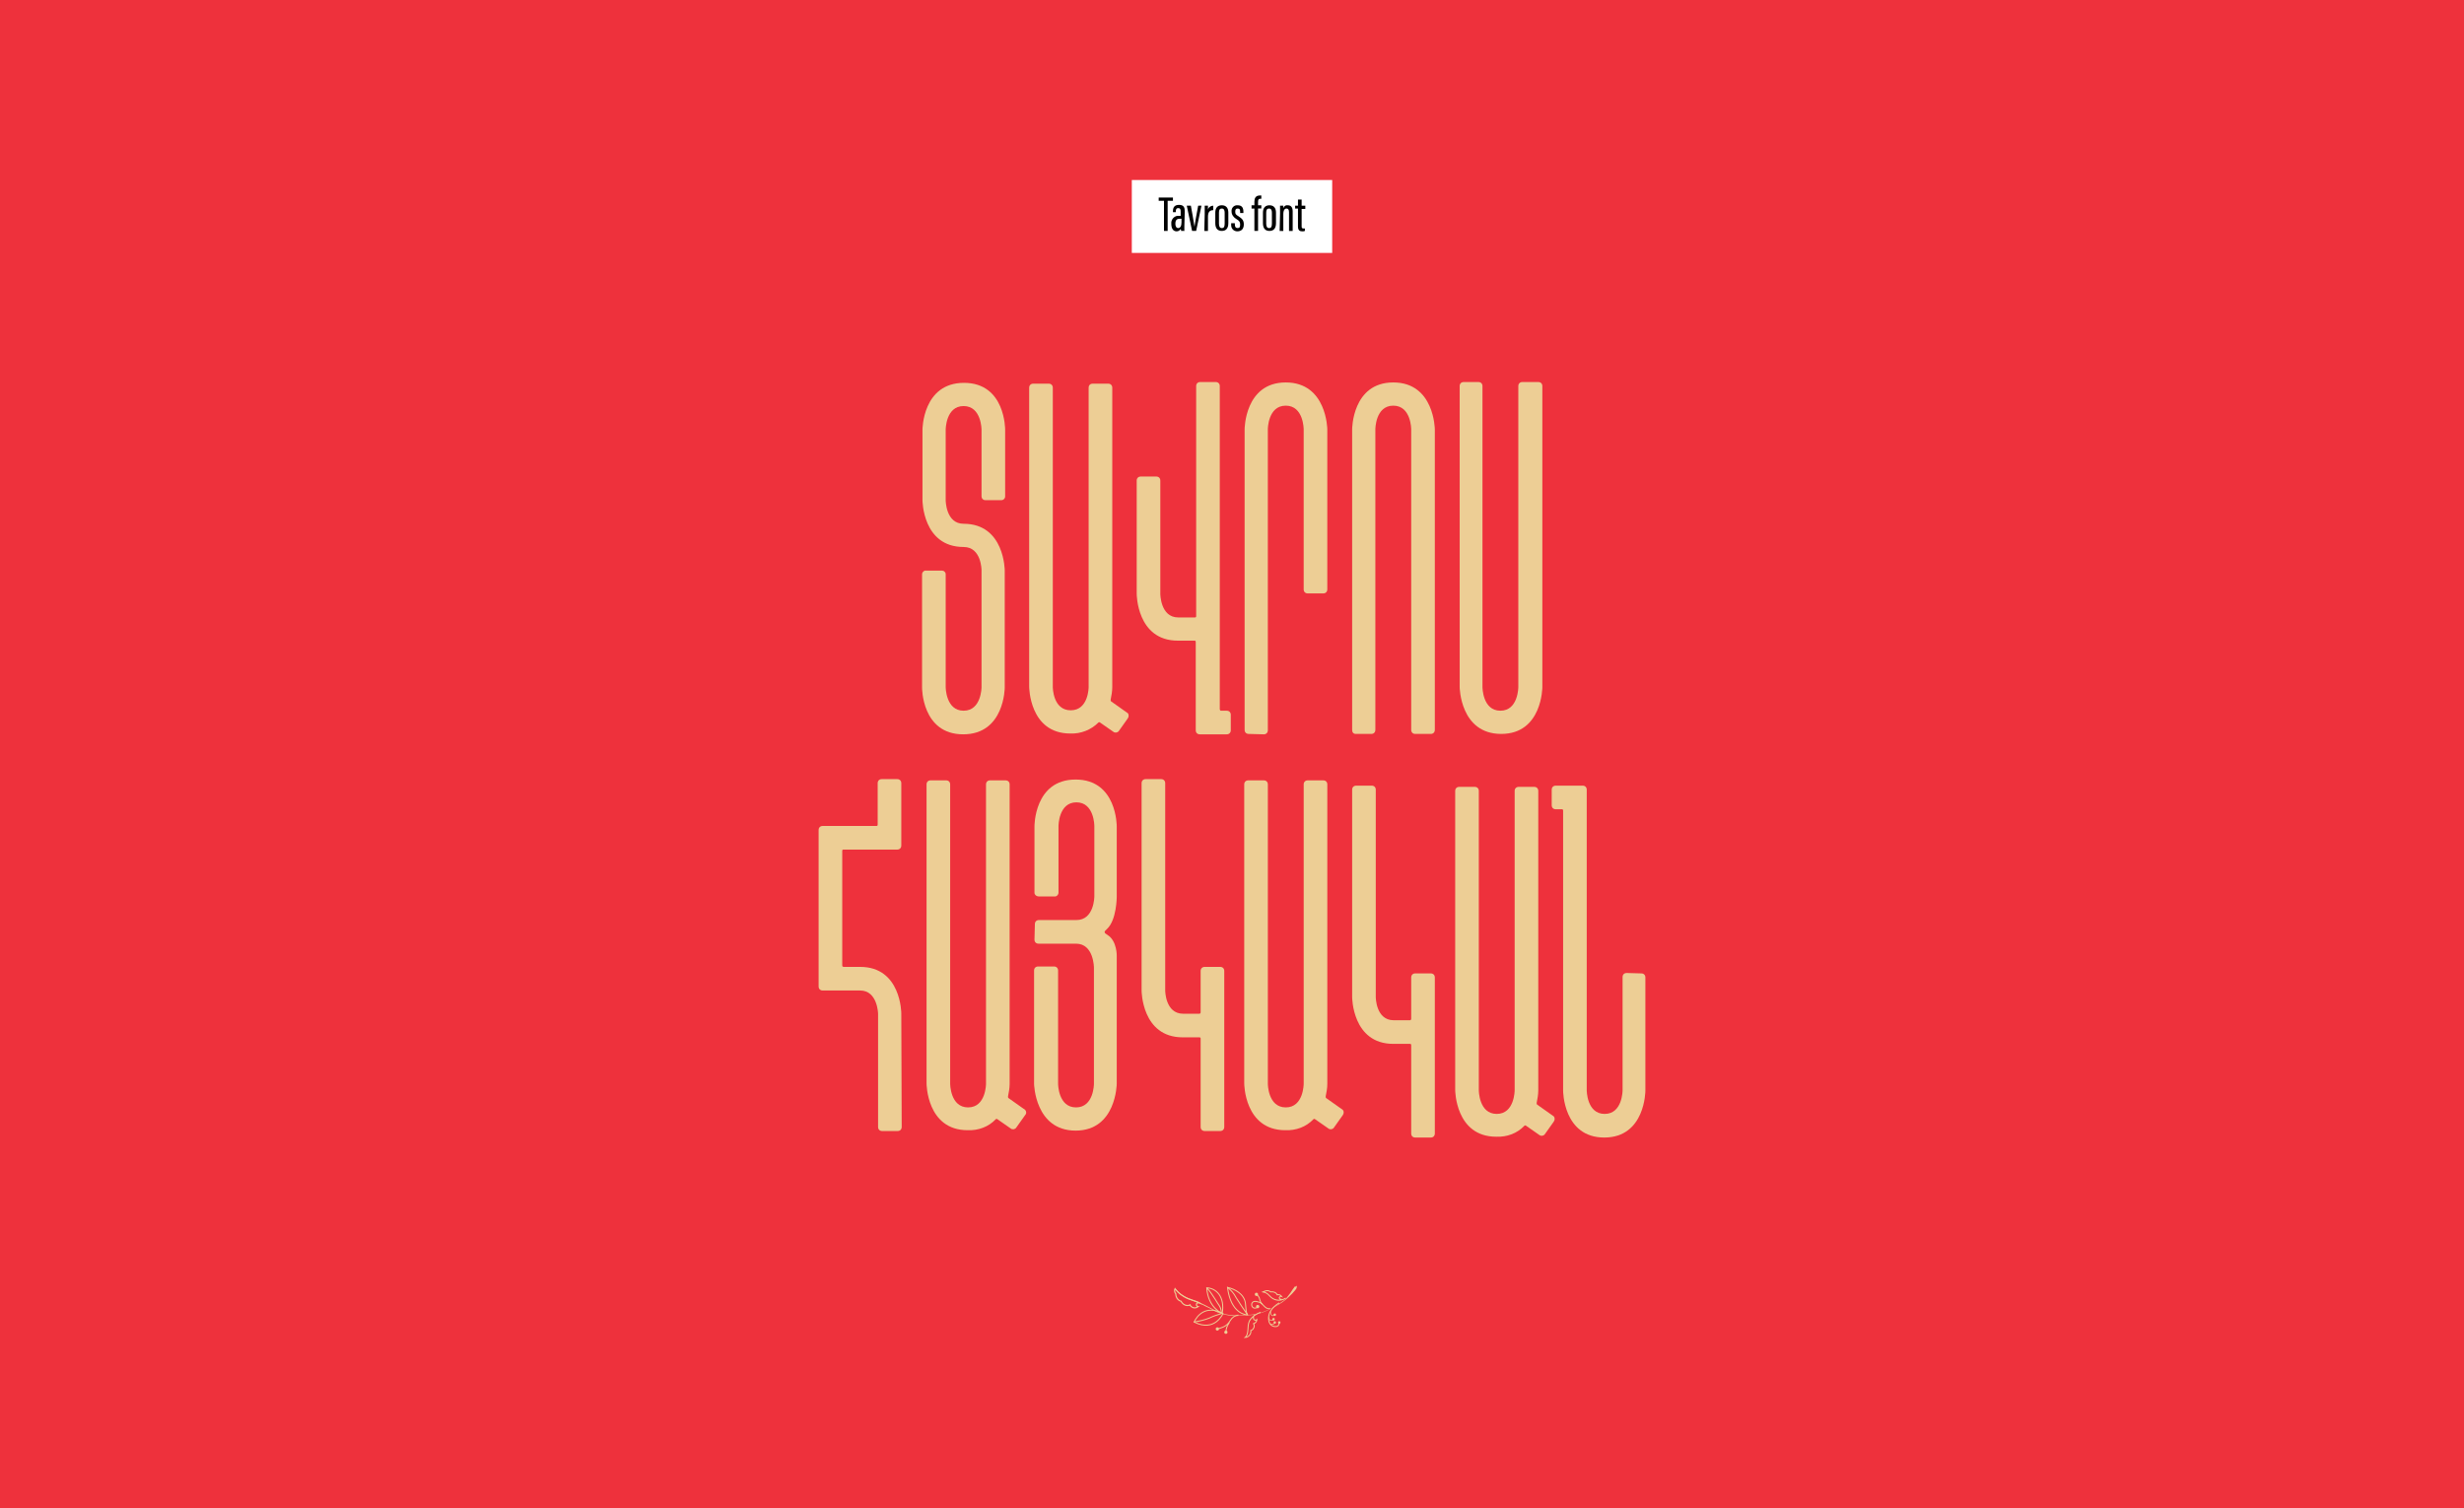 <?xml version="1.0" encoding="utf-8"?>
<!-- Generator: Adobe Illustrator 23.0.3, SVG Export Plug-In . SVG Version: 6.00 Build 0)  -->
<svg version="1.1" id="Слой_1" xmlns="http://www.w3.org/2000/svg" xmlns:xlink="http://www.w3.org/1999/xlink" x="0px" y="0px"
	 viewBox="0 0 605 370.3" style="enable-background:new 0 0 605 370.3;" xml:space="preserve">
<style type="text/css">
	.st0{fill:#EE313C;}
	.st1{fill:#FFFFFF;}
	.st2{fill:#EDCE95;}
	.st3{fill:none;stroke:#EDCE95;stroke-width:0.28;stroke-miterlimit:10;}
	.st4{fill:none;stroke:#EDCE95;stroke-width:0.24;stroke-linecap:round;stroke-miterlimit:10;}
	.st5{fill:none;stroke:#EDCE95;stroke-width:0.24;stroke-miterlimit:10;}
	.st6{fill:none;stroke:#EDCE95;stroke-width:0.16;stroke-linecap:round;stroke-miterlimit:10;}
</style>
<title>1</title>
<rect y="-0.1" class="st0" width="605.1" height="372.7"/>
<g>
	<rect x="277.9" y="44.2" class="st1" width="49.2" height="17.9"/>
	<path d="M285.8,49.3h-1.3v-0.8h3.5v0.8h-1.3v7.4h-0.9L285.8,49.3z"/>
	<path d="M290.8,55.6v1.1H290c0-0.2,0-0.3-0.1-0.5c-0.2,0.4-0.6,0.6-1,0.6c-0.9,0-1.3-0.8-1.3-1.8v-0.1c-0.1-0.9,0.6-1.8,1.5-1.9
		c0.2,0,0.3,0,0.5,0h0.3v-1c0-0.6-0.1-0.9-0.6-0.9s-0.6,0.4-0.6,0.8v0.2H288v-0.2c0-0.9,0.3-1.6,1.5-1.6s1.4,0.7,1.4,1.6L290.8,55.6
		z M290,53.7h-0.3c-0.7,0-1.1,0.3-1.1,1.2V55c0,0.5,0.2,1,0.7,1s0.8-0.5,0.8-1.4v-0.9H290z"/>
	<path d="M292.4,50.5c0.2,1,0.7,4,0.9,5.2l0,0c0.1-1.1,0.7-4.1,0.9-5.2h0.8l-1.3,6.2h-1l-1.3-6.2H292.4z"/>
	<path d="M295.8,52.6v-2.1h0.8v1c0.1-0.6,0.7-1,1.3-1v1.1c-0.8,0-1.3,0.4-1.3,1.6v3.5h-0.9L295.8,52.6z"/>
	<path d="M301.6,52.2v2.6c0,1.3-0.6,1.9-1.6,1.9s-1.6-0.6-1.6-1.9v-2.6c0-1.2,0.6-1.8,1.6-1.8S301.6,51,301.6,52.2z M299.3,52.2v2.7
		c0,0.7,0.2,1.1,0.7,1.1s0.7-0.3,0.7-1.1v-2.7c0-0.6-0.2-1-0.7-1S299.3,51.5,299.3,52.2L299.3,52.2z"/>
	<path d="M303.2,54.8v0.3c0,0.6,0.2,0.9,0.7,0.9s0.6-0.3,0.6-0.9s-0.2-0.9-0.9-1.3c-0.7-0.4-1.2-1.1-1.2-1.8
		c-0.1-0.8,0.4-1.5,1.2-1.6h0.3c1.1,0,1.4,0.7,1.4,1.6v0.3h-0.8V52c0-0.5-0.1-0.8-0.6-0.8s-0.6,0.3-0.6,0.8s0.1,0.7,0.8,1.1
		c0.9,0.6,1.3,1,1.3,2s-0.5,1.7-1.6,1.7c-0.8,0-1.5-0.6-1.5-1.5c0-0.1,0-0.1,0-0.2v-0.3H303.2z"/>
	<path d="M308,56.7v-5.5h-0.7v-0.8h0.7v-0.9c0-0.8,0.3-1.5,1.3-1.5c0.1,0,0.3,0,0.4,0v0.8h-0.3c-0.4,0-0.5,0.3-0.5,0.8v0.8h0.8v0.8
		h-0.8v5.5H308z"/>
	<path d="M313.3,52.2v2.6c0,1.3-0.6,1.9-1.6,1.9s-1.6-0.6-1.6-1.9v-2.6c0-1.2,0.6-1.8,1.6-1.8S313.3,51,313.3,52.2z M310.9,52.2v2.7
		c0,0.7,0.2,1.1,0.7,1.1s0.7-0.3,0.7-1.1v-2.7c0-0.6-0.2-1-0.7-1S310.9,51.5,310.9,52.2L310.9,52.2z"/>
	<path d="M314.3,52.4v-1.9h0.8c0,0.2,0,0.4,0,0.6c0.2-0.5,0.6-0.8,1.1-0.7c0.7,0,1.2,0.4,1.2,1.5v4.8h-0.9v-4.6
		c0-0.6-0.2-0.9-0.6-0.9s-0.8,0.3-0.8,1.4v4.1h-0.9L314.3,52.4z"/>
	<path d="M318,50.5h0.7V49h0.9v1.5h0.9v0.8h-0.9v4.2c0,0.3,0,0.6,0.4,0.6c0.1,0,0.3,0,0.4,0v0.6c-0.2,0.1-0.4,0.1-0.7,0.1
		c-0.6,0-1-0.3-1-1.2v-4.4H318V50.5z"/>
	<g>
		<g>
			<path class="st2" d="M241.9,122.8c-0.5,0-0.9-0.4-0.9-0.9v-16.4c0,0,0-5.8-4.4-5.8s-4.4,5.8-4.4,5.8v17.3c0,0,0,5.8,4.4,5.8
				c10.1,0,10.1,11.5,10.1,11.5v28.7c0,0,0,11.5-10.2,11.5s-10.1-11.5-10.1-11.5V141c0-0.5,0.5-1,1-0.9h3.9c0.5,0,0.9,0.4,0.9,0.9
				l0,0v27.7c0,0,0,5.8,4.4,5.8s4.4-5.8,4.4-5.8V140c0,0,0-5.7-4.4-5.7c-10.1,0-10.1-11.5-10.1-11.5v-17.3c0,0,0-11.5,10.2-11.5
				s10.1,11.5,10.1,11.5v16.4c0,0.5-0.4,0.9-0.9,0.9l0,0C245.9,122.8,241.9,122.8,241.9,122.8z"/>
			<path class="st2" d="M276.9,176.4l-2.2,3.1c-0.3,0.4-0.9,0.5-1.3,0.2l-3.3-2.3c-0.1-0.1-0.3-0.1-0.4,0c-1.8,1.8-4.3,2.8-6.9,2.7
				c-10.1,0-10.1-11.5-10.1-11.5V95.2c0-0.6,0.4-1,1-1h3.8c0.6,0,1,0.4,1,1v73.5c0,0,0,5.7,4.4,5.7s4.4-5.7,4.4-5.7V95.2
				c0-0.6,0.4-1,1-1h3.8c0.6,0,1,0.4,1,1v73.5c0,1.1-0.2,2.1-0.4,3.1c0,0.1,0,0.3,0.1,0.4l4.1,2.9
				C277.2,175.4,277.2,176,276.9,176.4z"/>
			<path class="st2" d="M299.7,174.5h1.5c0.6,0,1,0.4,1,1v3.8c0,0.6-0.4,1-1,1h-6.6c-0.6,0-1-0.4-1-1v-21.7c0-0.2-0.1-0.3-0.3-0.3
				h-4.1c-10.1,0-10.1-11.5-10.1-11.5V118c0-0.6,0.4-1,1-1h3.8c0.6,0,1,0.4,1,1v27.8c0,0,0,5.8,4.4,5.8h4.1c0.2,0,0.3-0.1,0.3-0.3
				l0,0l0,0V94.8c0-0.6,0.4-1,1-1h3.8c0.6,0,1,0.4,1,1v79.3C299.5,174.3,299.6,174.4,299.7,174.5z"/>
			<path class="st2" d="M306.6,180.2c-0.6,0-1-0.4-1-1v-73.8c0,0,0-11.5,10.1-11.5s10.2,11.5,10.2,11.5v39.3c0,0.6-0.4,1-1,1h-3.8
				c-0.6,0-1-0.4-1-1v-39.3c0,0,0-5.8-4.4-5.8s-4.4,5.8-4.4,5.8v73.9c0,0.6-0.4,1-1,1L306.6,180.2z"/>
			<path class="st2" d="M332,179.2v-73.8c0,0,0-11.5,10.1-11.5s10.2,11.5,10.2,11.5v73.8c0,0.6-0.4,1-1,1h-3.8c-0.6,0-1-0.4-1-1
				v-73.8c0,0,0-5.8-4.4-5.8s-4.4,5.8-4.4,5.8v73.8c0,0.6-0.4,1-1,1h-3.8C332.3,180.2,332,179.8,332,179.2z"/>
			<path class="st2" d="M363,93.8c0.6,0,1,0.4,1,1v73.9c0,0,0,5.8,4.4,5.8s4.4-5.8,4.4-5.8V94.8c0-0.6,0.4-1,1-1h3.9
				c0.6,0,1,0.4,1,1v73.9c0,0,0,11.5-10.1,11.5s-10.2-11.5-10.2-11.5V94.8c0-0.6,0.4-1,1-1H363z"/>
		</g>
		<g>
			<path class="st2" d="M221.4,276.7c0,0.6-0.4,1-1,1h-3.8c-0.6,0-1-0.4-1-1v-27.8c0,0-0.1-5.7-4.4-5.7H202c-0.6,0-1-0.4-1-1v-38.4
				c0-0.6,0.4-1,1-1h13.2c0.2,0,0.3-0.1,0.3-0.3l0,0l0,0v-10.2c0-0.6,0.4-1,1-1h3.8c0.6,0,1,0.4,1,1v15.3c0,0.6-0.4,1-1,1h-13.2
				c-0.2,0-0.3,0.1-0.3,0.3l0,0l0,0v28.2c0,0.2,0.2,0.3,0.4,0.3h4c10.1,0,10.1,11.4,10.1,11.4L221.4,276.7L221.4,276.7z"/>
			<path class="st2" d="M251.7,273.8l-2.2,3.1c-0.3,0.4-0.9,0.5-1.3,0.2l-3.3-2.3c-0.1-0.1-0.3-0.1-0.4,0c-1.8,1.9-4.3,2.8-6.9,2.7
				c-10.1,0-10.1-11.5-10.1-11.5v-73.4c0-0.6,0.4-1,1-1h3.8c0.6,0,1,0.4,1,1v73.5c0,0,0,5.8,4.4,5.8s4.4-5.8,4.4-5.8v-73.5
				c0-0.6,0.4-1,1-1h3.8c0.6,0,1,0.4,1,1v73.5c0,1.1-0.2,2.1-0.4,3.1c0,0.1,0,0.3,0.1,0.4l4.1,2.9
				C252,272.8,252.1,273.4,251.7,273.8z"/>
			<path class="st2" d="M254.1,226.9c0-0.6,0.4-1,1-1h9.2c4.4,0,4.4-5.8,4.4-5.8v-17.3c0,0,0-5.8-4.4-5.8s-4.4,5.8-4.4,5.8v16.4
				c0,0.5-0.5,1-1,0.9H255c-0.5,0-1-0.4-1-0.9v-16.3c0,0-0.1-11.5,10.1-11.5c10.2,0,10.1,11.5,10.1,11.5v17.3c0,0,0,5.7-2.4,7.9
				c-0.8,0.7-0.8,0.9,0.2,1.5c2.3,1.5,2.2,5.1,2.2,5.1v31.4c0,0-0.1,11.5-10.1,11.5c-10,0-10.2-11.5-10.2-11.5v-27.8
				c0-0.6,0.4-1,1-1h3.9c0.6,0,1,0.4,1,1v27.8c0,0,0,5.8,4.4,5.8s4.4-5.8,4.4-5.8v-28.5c0,0,0-5.9-4.4-5.9H255c-0.6,0-1-0.4-1-1
				L254.1,226.9z"/>
			<path class="st2" d="M294.5,248.9c0.2,0,0.3-0.2,0.3-0.3v-10.2c0-0.6,0.4-1,1-1h3.8c0.6,0,1,0.4,1,1v38.3c0,0.6-0.4,1-1,1h-3.8
				c-0.6,0-1-0.4-1-1V255c0-0.2-0.1-0.3-0.3-0.3h-4.1c-10.1,0-10.1-11.5-10.1-11.5v-50.9c0-0.6,0.4-1,1-1h3.8c0.6,0,1,0.4,1,1v50.9
				c0,0,0,5.7,4.4,5.7H294.5z"/>
			<path class="st2" d="M329.7,273.8l-2.2,3.1c-0.3,0.4-0.9,0.5-1.3,0.2l-3.3-2.3c-0.1-0.1-0.3-0.1-0.4,0c-1.8,1.9-4.3,2.8-6.9,2.7
				c-10.1,0-10.1-11.5-10.1-11.5v-73.4c0-0.6,0.4-1,1-1h3.8c0.6,0,1,0.4,1,1v73.5c0,0,0,5.8,4.4,5.8s4.4-5.8,4.4-5.8v-73.5
				c0-0.6,0.4-1,1-1h3.8c0.6,0,1,0.4,1,1v73.5c0,1.1-0.2,2.1-0.4,3.1c0,0.1,0,0.3,0.1,0.4l4.1,2.9C330,272.8,330,273.4,329.7,273.8z
				"/>
			<path class="st2" d="M346.2,250.5c0.2,0,0.3-0.2,0.3-0.3V240c0-0.6,0.4-1,1-1h3.8c0.6,0,1,0.4,1,1v38.3c0,0.6-0.4,1-1,1h-3.8
				c-0.6,0-1-0.4-1-1v-21.7c0-0.2-0.1-0.3-0.3-0.3h-4.1c-10.1,0-10.1-11.5-10.1-11.5v-50.9c0-0.6,0.4-1,1-1h3.8c0.6,0,1,0.4,1,1
				v50.9c0,0,0,5.7,4.4,5.7H346.2z"/>
			<path class="st2" d="M381.5,275.4l-2.2,3.1c-0.3,0.4-0.9,0.5-1.3,0.2l-3.3-2.3c-0.1-0.1-0.3-0.1-0.4,0c-1.8,1.9-4.3,2.8-6.9,2.7
				c-10.1,0-10.1-11.5-10.1-11.5v-73.4c0-0.6,0.4-1,1-1h3.8c0.6,0,1,0.4,1,1v73.5c0,0,0,5.8,4.4,5.8s4.4-5.8,4.4-5.8v-73.5
				c0-0.6,0.4-1,1-1h3.8c0.6,0,1,0.4,1,1v73.5c0,1.1-0.2,2.1-0.4,3.1c0,0.1,0,0.3,0.1,0.4l4.1,2.9
				C381.8,274.4,381.8,275,381.5,275.4z"/>
			<path class="st2" d="M403,239c0.6,0,1,0.4,1,1v27.8c0,0,0,11.5-10.1,11.5s-10.1-11.5-10.1-11.5V199c0-0.2-0.1-0.3-0.3-0.3l0,0
				H382c-0.6,0-1-0.4-1-1v-3.8c0-0.6,0.4-1,1-1h6.6c0.6,0,1,0.4,1,1v73.8c0,0,0,5.8,4.4,5.8s4.4-5.8,4.4-5.8v-27.8c0-0.6,0.4-1,1-1
				L403,239z"/>
		</g>
	</g>
	<circle class="st2" cx="308.8" cy="320.8" r="0.4"/>
	<circle class="st2" cx="301" cy="327.1" r="0.4"/>
	<circle class="st2" cx="298.9" cy="326.3" r="0.4"/>
	<circle class="st2" cx="308.5" cy="317.8" r="0.4"/>
	<circle class="st2" cx="314.1" cy="324.7" r="0.3"/>
	<circle class="st2" cx="313" cy="324.7" r="0.3"/>
	<circle class="st2" cx="312.7" cy="323.9" r="0.3"/>
	<circle class="st2" cx="313" cy="322.8" r="0.3"/>
	<path class="st2" d="M318.4,315.8c0.1,0.3-0.1,0.4-0.1,0.6l-0.3,0.4c-0.2,0.3-0.5,0.5-0.7,0.8c-0.5,0.5-1,1-1.6,1.5
		c-1.1,0.9-2.3,1.6-3.6,2.2c-1.3,0.7-2.6,1.2-4,1.5c-1.4,0.2-2.8,0.1-4.2,0.3c-1.4,0.1-2.9-0.2-4.2-0.6c-0.7-0.2-1.3-0.5-1.9-0.9
		l-1.9-0.9c-0.6-0.3-1.2-0.7-1.9-0.9s-1.3-0.5-2-0.7c-1.3-0.5-2.5-1.4-3.4-2.5v-0.1l0,0l0,0h0.1l0,0l0,0c0.9,1.1,2.1,1.9,3.4,2.4
		c0.6,0.3,1.3,0.4,2,0.7c0.7,0.3,1.3,0.6,1.9,0.9l1.9,1c0.6,0.3,1.2,0.6,1.9,0.9c1.3,0.4,2.7,0.6,4.1,0.6c1.4-0.2,2.8-0.1,4.2-0.3
		c1.4-0.3,2.7-0.8,3.9-1.4c1.3-0.6,2.4-1.4,3.5-2.2c0.5-0.5,0.9-1.1,1.3-1.6l0.6-0.9l0.3-0.4c0.1-0.1,0.1-0.4,0.5-0.3l0,0
		C318.2,315.6,318.3,315.7,318.4,315.8z"/>
	<path class="st3" d="M294.7,320c0,0-0.7-0.3-0.9,0.1c-0.1,0.3,0,0.6,0.3,0.7l0,0h0.1c-0.6,0.5-1.4,0.4-1.9-0.2c0,0-0.1-0.1-0.1-0.2
		c-0.9,0.4-1.8-0.1-2.2-0.9l0,0c-0.8-0.2-1.3-1-1.3-1.8c-0.3-0.4-0.4-0.9-0.2-1.3c0.8,1.1,1.9,1.9,3.1,2.4
		C293.5,319.5,294.5,319.8,294.7,320z"/>
	<path class="st4" d="M311.8,321.3c0,0-0.6,0.2-1.3-0.5c-0.6-0.5-0.5-0.9-1.8-1.2c-2.1-0.6-1.6,2.5,0.2,1.3"/>
	<path class="st4" d="M309.9,320.2c-0.3-0.3-0.5-0.7-0.6-1.2s-0.4-0.9-0.8-1.2"/>
	<path class="st4" d="M304,322.9c-0.8,0.1-1.5,0.6-1.9,1.3c-0.4,0.7-1,1.3-1.7,1.6c-0.5,0.2-1,0.4-1.6,0.5"/>
	<path class="st4" d="M301.8,324.8c-0.5,0.7-0.8,1.5-0.8,2.4"/>
	<path class="st5" d="M315.7,318.7c-0.7,0.5-1.7,0.7-2.6,0.4c-1.5-0.5-1.4-1.6-3-1.9c0.7-0.3,1.2-0.5,1.9,0c0.6-0.1,1.3,0.1,1.6,0.7
		c0.4-0.1,0.9,0.1,1.1,0.4c-0.2-0.1-0.5,0.1-0.6,0.3c0,0.3,0.3,0.5,0.5,0.4h0.1"/>
	<path class="st5" d="M300.3,322.5c0,0-2,4.7-7.1,2.1C293.9,323.1,296,320.3,300.3,322.5z"/>
	<path class="st5" d="M293.1,324.6c1.3-0.2,2.7-0.5,3.9-1c1-0.5,2-0.8,3-1.1"/>
	<path class="st5" d="M300.1,322.5c0,0-3.5-1.4-3.8-6.3C298.6,316.3,300.8,318.3,300.1,322.5z"/>
	<path class="st5" d="M296.3,316.2c0.8,0.8,1.4,1.8,2,2.7c0.9,1.6,1.5,1.8,1.6,3.5"/>
	<path class="st5" d="M309.5,322.2c-1.1,0.4-2.1,1.1-2.7,2.1c-0.7,1.4,0,3.2-1.1,4.1c0.5,0,0.9-0.3,1.2-0.7c0.2-0.3,0.3-0.7,0.2-1
		c0.3-0.1,0.6-0.3,0.7-0.6c0.2-0.3,0.2-0.7,0-1.1c0.4-0.1,0.8-0.5,0.8-1c-0.2,0.2-0.5,0.2-0.7,0c0,0-0.1-0.1-0.1-0.2
		c-0.1-0.4,0-0.8,0.3-1"/>
	<path class="st5" d="M314.1,319.9c0,0-2.4,1.3-2.6,3.4s1.2,2.5,1.8,2.4c0.5,0,0.8-0.4,0.8-0.9v-0.1"/>
	<path class="st6" d="M312,322c-0.1,0.3,0,0.6,0.2,0.9c0.2,0.2,0.5,0.2,0.7,0"/>
	<path class="st6" d="M311.5,323.5c0,0,0,0.6,0.6,0.7c0.2,0,0.4,0,0.6-0.2"/>
	<path class="st6" d="M312,325.1c0.3,0.2,0.8,0.1,1-0.3l0,0l0,0"/>
	<path class="st4" d="M306,322.8c0,0-3.8-0.2-4.6-6.7c1.8,0.4,4.1,1.6,4.4,3.9c0.2,2,0.1,2,0.5,2.8L306,322.8z"/>
	<path class="st4" d="M301.4,316.1c0.9,0.7,1.6,1.5,2.1,2.5c0.9,1.4,1.8,2.8,2.8,4.2"/>
</g>
</svg>
